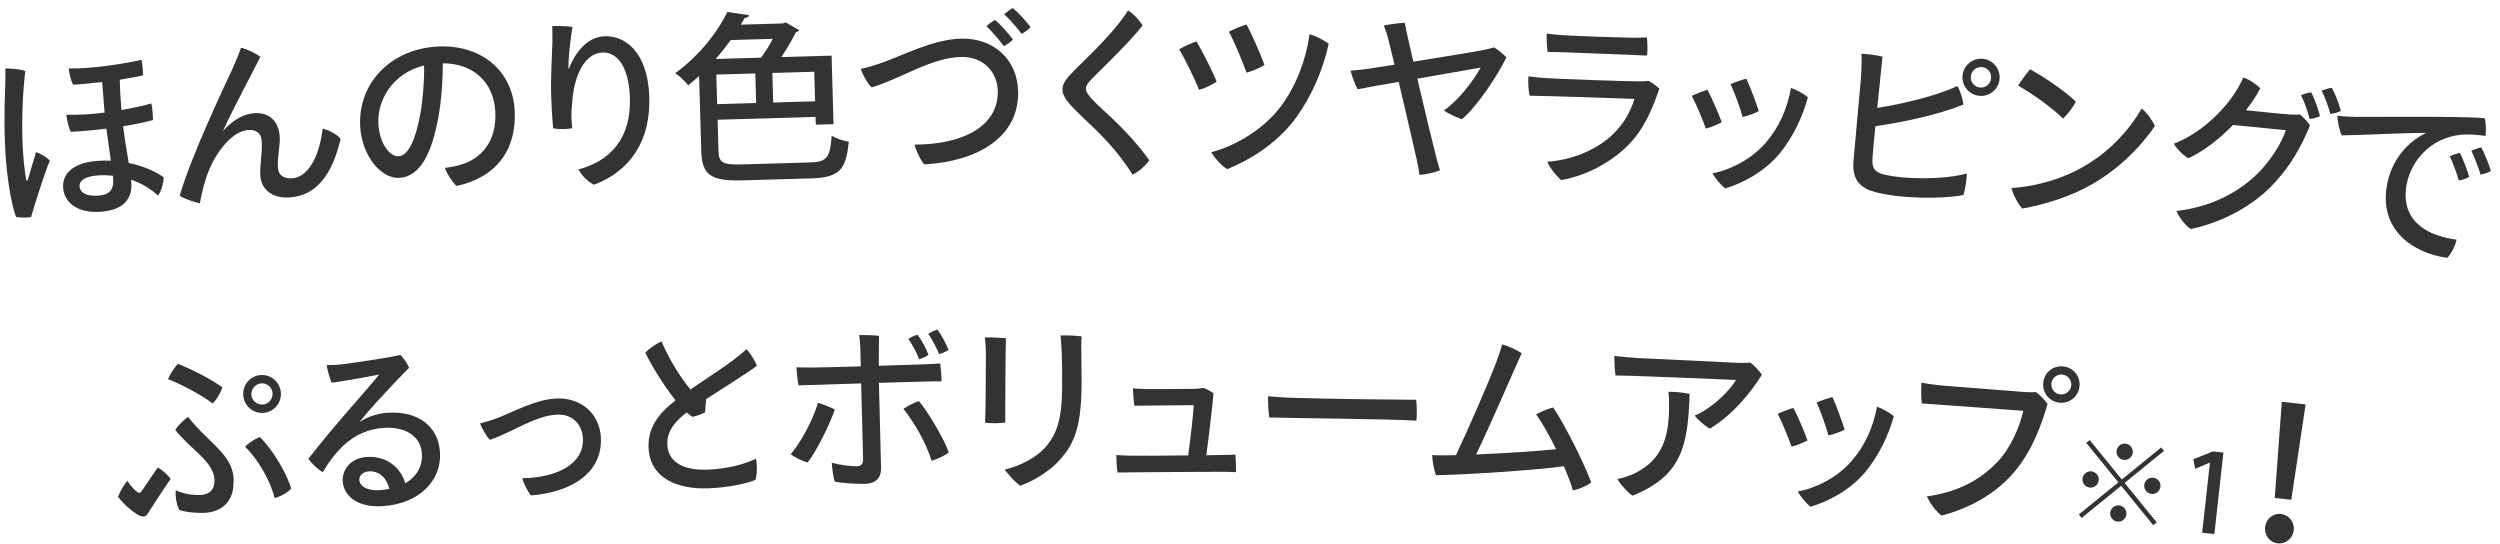 <svg width="248" height="54" viewBox="0 0 248 54" fill="none" xmlns="http://www.w3.org/2000/svg">
<path d="M231.865 11.485C232.599 11.561 233.411 11.592 233.737 11.597C234.97 11.609 244.691 11.506 246.476 11.733C246.618 12.187 246.627 12.968 246.561 13.486C246.01 13.398 244.725 13.234 243.554 13.447C240.539 14.043 238.95 16.544 238.686 18.615C238.242 22.097 240.994 23.428 243.69 23.771C243.579 24.356 243.141 25.226 242.77 25.578C239.647 25.161 236.176 23.068 236.725 18.765C237.096 15.854 238.927 14.019 240.666 13.188C238.947 13.15 234.213 13.418 232.306 13.429C232.071 13 231.874 11.977 231.865 11.485ZM246.143 14.63C246.47 15.198 246.923 16.345 247.098 16.966C246.863 17.099 246.425 17.261 246.072 17.325C245.855 16.608 245.473 15.616 245.158 14.958C245.449 14.814 245.884 14.67 246.143 14.63ZM244.023 15.177C244.317 15.722 244.794 16.962 244.937 17.543C244.718 17.697 244.262 17.856 243.912 17.902C243.715 17.17 243.335 16.16 243.02 15.502C243.311 15.358 243.764 15.216 244.023 15.177Z" fill="#333333"/>
<path d="M227.014 11.335L227.012 11.353C227.66 11.39 227.86 11.376 228.171 11.357C228.486 11.61 228.936 12.114 229.154 12.428C228.453 14.143 227.381 16.413 225.177 18.609C223.113 20.676 220.045 22.177 217.303 22.718C216.767 22.331 216.166 21.557 215.893 20.928C218.186 20.68 221.002 19.803 223.332 17.784C225.217 16.168 226.31 14.19 226.762 12.919L221.513 12.398C220.139 13.818 218.555 15.016 217.1 15.703C216.588 15.428 215.887 14.732 215.652 14.253C218.739 13.062 221.496 10.149 222.536 7.677C223.18 7.913 223.785 8.325 224.226 8.755C223.855 9.474 223.354 10.215 222.802 10.931C226.471 11.328 227.014 11.335 227.014 11.335ZM231.314 8.706C231.647 9.287 232.053 10.347 232.214 10.999C231.982 11.136 231.532 11.266 231.166 11.297C230.963 10.532 230.645 9.662 230.304 8.99C230.624 8.881 231.02 8.745 231.314 8.706ZM228.26 9.447C228.584 9.303 228.978 9.184 229.27 9.163C229.601 9.762 229.982 10.874 230.146 11.508C229.931 11.647 229.464 11.775 229.116 11.808C228.928 11.062 228.616 10.139 228.26 9.447Z" fill="#333333"/>
<path d="M201.382 6.874C202.723 7.601 204.862 9.038 205.918 10.08C205.709 10.566 205.048 11.407 204.652 11.766C203.646 10.764 201.721 9.348 200.195 8.495C200.455 8.05 201.118 7.174 201.382 6.874ZM199.536 18.649C201.463 18.546 203.559 18.008 205.297 17.236C208.284 15.898 210.762 13.66 212.453 10.768C212.957 11.16 213.563 11.996 213.767 12.505C211.877 15.215 209.301 17.533 206.159 18.983C204.116 19.906 202.168 20.423 200.605 20.687C200.132 20.153 199.692 19.279 199.536 18.649Z" fill="#333333"/>
<path d="M194.68 7.528L194.682 7.51C194.763 6.505 195.655 5.747 196.678 5.83C197.682 5.911 198.441 6.803 198.358 7.826C198.277 8.831 197.385 9.589 196.38 9.508C195.357 9.425 194.599 8.533 194.68 7.528ZM186.828 17.294C189.112 17.858 193.072 17.8 195.106 17.206C195.118 17.731 194.937 18.854 194.771 19.346C192.806 19.747 188.399 19.751 185.841 19.002C184.324 18.554 183.733 17.603 183.865 15.971C183.995 14.591 184.498 9.051 184.587 7.957C184.665 6.988 184.694 5.961 184.655 5.326C185.177 5.35 186.215 5.47 186.744 5.621C186.665 6.373 186.436 8.54 186.224 10.708C188.621 10.324 192.099 9.522 194.165 8.534C194.438 8.953 194.711 9.824 194.775 10.371C192.347 11.366 188.8 12.126 186.041 12.517C185.894 13.896 185.799 15.062 185.757 15.582C185.676 16.587 185.874 17.036 186.828 17.294ZM195.505 7.595L195.504 7.613C195.46 8.151 195.873 8.636 196.447 8.682C197.003 8.728 197.47 8.314 197.515 7.758C197.56 7.201 197.167 6.7 196.611 6.655C196.037 6.609 195.551 7.039 195.505 7.595Z" fill="#333333"/>
<path d="M173.238 7.804C173.604 8.567 174.189 10.137 174.474 11.022C174.174 11.201 173.324 11.525 172.868 11.604C172.635 10.741 172.037 9.097 171.67 8.352C171.987 8.192 172.872 7.888 173.238 7.804ZM177.671 8.72C178.182 8.897 178.966 9.327 179.343 9.639C178.842 11.537 177.902 13.533 176.608 15.145C174.963 17.168 172.62 18.262 171.149 18.69C170.769 18.431 170.133 17.669 169.874 17.201C171.536 16.875 173.748 15.863 175.254 14.048C176.464 12.611 177.259 10.912 177.671 8.72ZM169.38 8.908C169.75 9.599 170.476 11.215 170.796 12.12C170.514 12.3 169.643 12.659 169.222 12.758C168.934 11.91 168.165 10.129 167.826 9.512C168.144 9.334 169.012 9.011 169.38 8.908Z" fill="#333333"/>
<path d="M153.442 3.339C154.015 3.402 154.32 3.435 154.948 3.483C156.026 3.571 160.991 3.737 161.892 3.744C162.504 3.755 162.956 3.723 163.371 3.706C163.424 4.123 163.454 4.99 163.393 5.51C162.746 5.479 156.271 5.222 155.101 5.184C154.814 5.171 153.985 5.167 153.517 5.145C153.466 4.71 153.399 3.859 153.442 3.339ZM164.605 8.793C163.975 10.673 163.135 12.777 161.469 14.446C159.35 16.561 156.598 17.582 154.873 17.86C154.421 17.496 153.724 16.634 153.482 16.045C155.633 15.914 158.235 15.012 159.953 13.364C161.049 12.317 161.717 11.16 162.142 9.811C161.117 9.761 153.218 9.509 151.741 9.493C151.619 9.036 151.575 8.079 151.617 7.576C152.262 7.661 152.854 7.708 153.518 7.758C154.578 7.826 161.432 8.083 162.658 8.069C163 8.068 163.271 8.063 163.543 8.022C163.825 8.161 164.348 8.529 164.605 8.793Z" fill="#333333"/>
<path d="M148.208 4.697C148.509 4.868 149.106 5.338 149.437 5.69C148.55 7.517 146.601 10.462 145.044 11.817C144.544 11.693 143.605 11.231 143.235 10.967C144.691 9.915 146.043 8.193 146.883 6.707C146.412 6.782 143.496 7.301 140.599 7.803C141.327 10.941 142.171 14.39 142.474 15.589C142.555 15.897 142.716 16.497 142.847 16.897C142.336 17.115 141.429 17.302 140.815 17.355C140.756 16.956 140.665 16.413 140.555 15.905C140.304 14.745 139.449 11.098 138.752 8.122C136.832 8.456 135.202 8.746 134.676 8.856C134.437 8.452 134.089 7.504 133.979 7.014C134.737 6.949 135.225 6.892 135.858 6.804C136.148 6.76 137.107 6.61 138.338 6.416C138.051 5.254 137.845 4.383 137.765 4.074C137.622 3.475 137.424 2.893 137.274 2.528C137.818 2.419 138.776 2.287 139.354 2.252C139.414 2.614 139.523 3.158 139.634 3.63C139.792 4.319 139.981 5.172 140.203 6.115C143.117 5.65 146.538 5.093 147.354 4.921C147.663 4.859 147.935 4.778 148.208 4.697Z" fill="#333333"/>
<path d="M123.663 2.437C124.156 3.343 124.996 5.243 125.432 6.436C125.069 6.702 124.254 7.052 123.659 7.207C123.258 6.086 122.383 4.005 121.908 3.153C122.379 2.889 123.157 2.574 123.663 2.437ZM129.897 3.394C130.507 3.564 131.348 3.97 131.812 4.354C131.222 6.957 130.166 9.446 128.591 11.641C126.595 14.389 123.696 15.992 121.742 16.778C121.223 16.502 120.477 15.665 120.16 15.103C122.363 14.518 125.226 12.986 127.056 10.56C128.593 8.491 129.579 5.893 129.897 3.394ZM118.692 4.104C119.221 4.993 120.206 6.913 120.696 8.089C120.35 8.355 119.535 8.759 118.957 8.914C118.503 7.81 117.502 5.746 116.972 4.893C117.408 4.611 118.24 4.261 118.692 4.104Z" fill="#333333"/>
<path d="M111.899 1.04C112.477 1.379 113.073 2.061 113.345 2.528C112.091 4.135 109.58 6.556 108.575 7.55C108.091 8.038 107.714 8.417 107.716 8.795C107.718 9.389 108.729 10.249 110.03 11.469C111.691 12.992 113.21 14.733 114.006 15.9C113.684 16.369 113.038 17.002 112.355 17.328C111.432 15.855 110.257 14.402 108.703 12.877C106.644 10.869 105.398 9.92 105.394 8.84C105.392 8.264 105.876 7.686 106.575 6.981C107.759 5.789 110.593 3.168 111.899 1.04Z" fill="#333333"/>
<path d="M100.475 0.801C100.985 1.207 101.828 2.13 102.233 2.7C102.056 2.901 101.664 3.195 101.343 3.362C100.883 2.739 100.168 1.922 99.621 1.426C99.833 1.207 100.225 0.931 100.475 0.801ZM98.711 1.98C99.203 2.387 100.082 3.363 100.487 3.915C100.31 4.134 99.919 4.41 99.579 4.577C99.138 3.99 98.368 3.066 97.857 2.605C98.087 2.368 98.479 2.092 98.711 1.98ZM85.392 6.83C86.092 6.693 86.809 6.466 87.543 6.203C89.459 5.543 92.583 3.875 95.391 3.831C98.577 3.782 100.95 5.906 100.999 9.11C101.068 13.573 97.073 15.993 91.695 16.31C91.366 15.991 90.845 14.901 90.728 14.345C95.373 14.345 99.037 12.614 98.982 9.051C98.953 7.179 97.579 5.616 95.365 5.65C92.395 5.696 89.278 7.85 86.465 8.667C86.044 8.26 85.582 7.457 85.392 6.83Z" fill="#333333"/>
<path d="M71.186 11.877L71.276 14.99C71.31 16.141 71.676 16.365 73.656 16.308L80.349 16.114C82.058 16.064 82.333 15.624 82.505 13.476C82.945 13.734 83.691 13.982 84.197 14.058C83.934 16.803 83.309 17.613 80.466 17.695L73.755 17.889C70.607 17.98 69.636 17.432 69.567 15.021L69.35 7.536C68.999 7.852 68.648 8.169 68.261 8.468C67.979 8.062 67.387 7.521 66.983 7.262C69.452 5.462 71.221 3.106 72.156 1.188L74.308 1.504C74.277 1.667 74.135 1.762 73.866 1.787L73.489 2.446L77.663 2.326L77.948 2.228L79.285 2.999C79.216 3.091 79.092 3.167 78.949 3.207C78.575 3.956 78.06 4.853 77.507 5.662L82.492 5.518L82.688 12.319L80.925 12.37L80.902 11.596L71.186 11.877ZM74.925 7.285L71.057 7.397L71.142 10.33L75.01 10.218L74.925 7.285ZM70.994 5.85L75.492 5.72C75.909 5.168 76.339 4.489 76.663 3.849L72.489 3.97C72.038 4.595 71.552 5.222 70.994 5.85ZM76.701 10.169L80.858 10.049L80.773 7.116L76.617 7.236L76.701 10.169Z" fill="#333333"/>
<path d="M56.397 6.855L56.415 6.855C56.963 5.407 58.129 3.679 59.945 3.598C62.031 3.505 64.214 5.174 64.404 9.454C64.608 14.021 62.452 17 58.926 18.328C58.337 18.048 57.696 17.41 57.381 16.811C60.514 15.969 62.668 13.747 62.482 9.575C62.343 6.464 61.15 5.148 59.747 5.211C57.931 5.292 56.918 7.625 56.762 10.191C56.641 11.133 56.675 11.888 56.766 12.713C56.32 12.823 55.42 12.845 54.874 12.725C54.781 11.846 54.696 10.337 54.673 9.419C54.62 7.818 54.773 5.18 54.8 4.17C54.794 3.63 54.803 3.035 54.783 2.585C55.395 2.558 56.279 2.59 56.787 2.676C56.575 3.983 56.364 5.722 56.397 6.855Z" fill="#333333"/>
<path d="M43.386 4.617C47.592 4.384 50.831 6.89 51.056 10.952C51.275 14.888 49.191 17.618 45.289 18.447C44.89 18.09 44.319 17.221 44.144 16.654C44.753 16.584 45.269 16.465 45.73 16.331C47.575 15.796 49.307 14.186 49.133 11.041C48.971 8.129 46.921 6.278 43.929 6.282C43.934 7.669 43.806 9.912 43.5 11.551C42.881 15.011 41.776 17.524 39.602 17.645C37.804 17.744 35.892 15.453 35.731 12.541C35.496 8.3 38.713 4.876 43.386 4.617ZM39.537 15.503C40.489 15.45 41.216 13.931 41.7 11.273C41.948 9.889 42.109 7.915 42.066 6.493C38.883 7.282 37.411 9.996 37.537 12.279C37.654 14.381 38.746 15.547 39.537 15.503Z" fill="#333333"/>
<path d="M22.131 12.965L22.149 12.964C23.236 11.767 24.285 11.295 25.237 11.227C26.547 11.133 27.629 11.868 27.745 13.502C27.815 14.471 27.494 15.541 27.573 16.636C27.633 17.48 28.266 17.741 28.984 17.69C30.815 17.559 31.765 14.946 32.006 12.763C32.647 12.898 33.455 13.345 33.792 13.772C32.948 17.352 31.38 19.395 28.759 19.583C26.748 19.727 25.905 18.542 25.83 17.5C25.744 16.298 26.053 15.319 25.955 13.954C25.903 13.218 25.424 12.838 24.616 12.895C23.054 13.007 21.536 14.993 20.763 16.799C20.271 17.989 19.998 19.217 19.831 20.168C19.411 20.09 18.304 19.754 17.828 19.409C18.924 15.559 22.265 8.534 23.125 6.686C23.357 6.146 23.669 5.456 23.906 4.735C24.492 4.856 25.427 5.312 25.829 5.644C25.151 7.01 23.128 10.764 22.131 12.965Z" fill="#333333"/>
<path d="M3.575 15.089C4.041 15.248 4.591 15.562 4.948 15.929C4.406 17.204 3.411 20.36 3.079 21.545C2.668 21.598 2.054 21.596 1.596 21.527C1.206 20.549 0.796 18.289 0.616 16.191C0.38 13.429 0.431 10.426 0.51 8.811C0.531 8.213 0.547 7.345 0.535 6.786C1.096 6.792 2.041 6.856 2.509 7.051C2.223 9.406 2.137 12.213 2.262 14.732C2.323 15.864 2.475 17.224 2.597 17.81C2.629 17.97 2.702 17.982 2.762 17.832C2.904 17.387 3.308 15.979 3.575 15.089ZM10.376 11.166L10.368 11.076C10.288 9.927 10.186 8.942 10.135 8.133C9.062 8.261 8.023 8.368 7.249 8.398C7.035 8.001 6.872 7.364 6.823 6.79C8.996 6.858 12.758 6.265 14.029 5.922C14.137 6.346 14.197 7.046 14.18 7.481C13.56 7.624 12.741 7.766 11.886 7.911C11.902 9.157 11.973 9.982 12.053 10.914C13.353 10.695 14.431 10.422 15.014 10.264C15.126 10.724 15.175 11.515 15.173 11.912C14.414 12.122 13.367 12.338 12.209 12.527C12.371 13.796 12.589 15.078 12.772 16.164C14.317 16.484 15.543 17.084 16.236 17.584C16.234 18.199 15.979 19.015 15.668 19.403C14.902 18.674 13.972 18.157 13.004 17.824L13.023 18.04C13.164 19.689 12.284 20.812 10.078 21.001C7.872 21.189 6.399 20.231 6.265 18.653C6.156 17.38 7.083 16.18 9.54 15.97C10.042 15.928 10.53 15.922 11 15.936C10.865 14.99 10.694 13.831 10.548 12.759C9.369 12.914 8.132 13.02 7.017 13.079C6.819 12.662 6.632 11.956 6.583 11.382C7.85 11.418 9.161 11.324 10.376 11.166ZM11.215 17.598L11.201 17.436C10.654 17.375 10.129 17.365 9.645 17.407C8.515 17.503 7.841 17.868 7.895 18.496C7.949 19.123 8.577 19.503 9.797 19.399C11.124 19.286 11.297 18.566 11.215 17.598Z" fill="#333333"/>
<path d="M227.298 49.579L225.653 49.395L226.356 39.856L228.717 40.12L227.298 49.579ZM225.946 53.902C225.124 53.81 224.609 53.064 224.697 52.277C224.787 51.472 225.485 50.898 226.272 50.986C227.059 51.074 227.631 51.79 227.541 52.595C227.449 53.418 226.733 53.99 225.946 53.902Z" fill="#333333"/>
<path d="M219.666 52.981L218.453 52.847L219.224 45.902L219.202 45.899L217.756 46.499L217.578 45.556L219.511 44.782L220.563 44.898L219.666 52.981Z" fill="#333333"/>
<path d="M210.683 45.621C210.221 45.574 209.917 45.152 209.96 44.733C210.005 44.292 210.407 43.965 210.848 44.01C211.288 44.055 211.616 44.458 211.571 44.898C211.526 45.339 211.123 45.666 210.683 45.621ZM206.958 43.936L207.301 43.657L210.483 47.566L214.392 44.384L214.672 44.728L210.763 47.909L213.945 51.818L213.601 52.098L210.419 48.189L206.498 51.38L206.219 51.037L210.14 47.845L206.958 43.936ZM208.195 47.646C208.148 48.108 207.726 48.412 207.307 48.369C206.866 48.324 206.538 47.921 206.584 47.481C206.629 47.04 207.031 46.712 207.472 46.758C207.912 46.803 208.24 47.206 208.195 47.646ZM212.707 48.109C212.755 47.647 213.177 47.343 213.596 47.386C214.036 47.431 214.364 47.834 214.319 48.274C214.274 48.715 213.871 49.042 213.431 48.997C212.99 48.952 212.662 48.549 212.707 48.109ZM210.22 50.133C210.682 50.181 210.986 50.603 210.943 51.022C210.898 51.462 210.495 51.79 210.055 51.745C209.614 51.7 209.286 51.297 209.331 50.857C209.377 50.416 209.779 50.088 210.22 50.133Z" fill="#333333"/>
<path d="M202.689 37.983L202.691 37.965C202.777 36.979 203.635 36.258 204.639 36.346C205.643 36.434 206.381 37.293 206.293 38.297C206.206 39.301 205.328 40.038 204.324 39.95C203.32 39.863 202.602 38.987 202.689 37.983ZM203.496 38.053L203.495 38.071C203.449 38.591 203.858 39.079 204.396 39.126C204.934 39.172 205.422 38.763 205.469 38.225C205.516 37.687 205.106 37.2 204.568 37.153C204.03 37.106 203.543 37.515 203.496 38.053ZM203.121 40.08C202.486 42.175 201.686 44.508 199.944 46.669C198.003 49.029 195.334 50.422 192.615 51.143C192.068 50.788 191.458 49.904 191.137 49.243C193.954 48.839 196.209 47.843 198.138 45.825C199.45 44.458 200.336 42.385 200.713 40.755C199.312 40.651 192.204 40.121 190.64 40.021C190.573 39.545 190.566 38.389 190.604 37.958C191.279 38.089 192.047 38.192 192.674 38.247C193.589 38.327 199.941 38.827 200.965 38.898C201.271 38.907 201.614 38.919 201.977 38.896C202.317 39.143 202.849 39.677 203.121 40.08Z" fill="#333333"/>
<path d="M181.78 39.394C182.139 40.16 182.711 41.735 182.989 42.622C182.688 42.798 181.835 43.115 181.378 43.19C181.152 42.326 180.568 40.677 180.207 39.929C180.525 39.772 181.413 39.475 181.78 39.394ZM186.205 40.346C186.715 40.528 187.495 40.964 187.869 41.279C187.353 43.173 186.396 45.161 185.089 46.763C183.427 48.772 181.075 49.846 179.601 50.262C179.223 50 178.593 49.233 178.338 48.763C180.003 48.451 182.223 47.457 183.744 45.654C184.966 44.227 185.775 42.535 186.205 40.346ZM177.912 40.466C178.277 41.16 178.989 42.782 179.302 43.689C179.019 43.867 178.145 44.219 177.723 44.315C177.442 43.464 176.687 41.677 176.353 41.057C176.673 40.882 177.544 40.566 177.912 40.466Z" fill="#333333"/>
<path d="M161.704 37.278L160.263 37.25C160.164 36.776 160.145 35.837 160.138 35.314C160.873 35.392 161.913 35.487 162.578 35.524C163.55 35.561 171.37 35.95 172.468 35.994C172.936 36.002 173.225 36.001 173.623 35.969C174.057 36.264 174.548 36.833 174.781 37.17C173.907 38.599 172.016 41.106 169.61 42.521C169.19 42.299 168.45 41.68 168.115 41.228C169.869 40.498 171.648 38.688 172.209 37.692C171.239 37.637 162.838 37.306 161.704 37.278ZM165.508 38.863C166.104 38.861 166.983 38.929 167.606 39.072C167.457 44.256 166.822 47.195 161.95 49.172C161.514 48.913 160.717 48.021 160.439 47.519C160.967 47.422 161.629 47.207 162.073 46.998C164.964 45.611 165.51 43.298 165.571 40.615C165.582 40.111 165.582 39.48 165.508 38.863Z" fill="#333333"/>
<path d="M157.851 47.853C157.459 48.18 156.634 48.543 156.035 48.644C155.846 47.988 155.52 47.146 155.142 46.248C152.514 46.628 145.777 47.075 142.459 47.139C142.245 46.662 142.086 45.682 142.072 45.141C142.449 45.175 142.917 45.176 143.26 45.172C143.62 45.168 144.017 45.166 144.432 45.147C145.653 42.584 147.701 37.84 148.346 36.154C148.669 35.285 148.854 34.716 149.021 34.164C149.662 34.352 150.441 34.672 150.948 35.053C150.435 36.149 147.91 42.01 146.434 45.084C149.285 44.966 152.5 44.754 154.364 44.559C153.715 43.236 153.01 41.964 152.378 41.11C152.858 40.823 153.572 40.546 154.081 40.422C155.32 42.292 157.07 45.786 157.851 47.853Z" fill="#333333"/>
<path d="M125.796 39.305C126.299 39.352 127.485 39.451 128.493 39.474C132.524 39.584 138.806 39.655 140.48 39.657C140.56 40.109 140.57 41.243 140.505 41.728C137.97 41.562 128.159 41.483 125.91 41.414C125.832 40.908 125.765 39.88 125.796 39.305Z" fill="#333333"/>
<path d="M119.666 45.161L121.394 45.129C121.736 45.129 122.186 45.112 122.546 45.095C122.599 45.455 122.615 46.535 122.614 46.841C122.164 46.804 121.516 46.803 121.012 46.802C120.364 46.8 113.2 46.84 112.174 46.856C111.742 46.873 111.274 46.872 110.86 46.871C110.789 46.475 110.737 45.485 110.738 45.143C111.188 45.179 111.62 45.18 112.142 45.2C112.682 45.219 115.472 45.206 117.866 45.175C118.085 43.628 118.378 41.09 118.416 40.19C116.526 40.205 114.312 40.236 113.808 40.235C113.466 40.234 112.944 40.251 112.53 40.25C112.459 39.836 112.389 38.756 112.389 38.522C112.875 38.559 113.109 38.578 113.613 38.596C114.369 38.616 116.799 38.585 118.545 38.571C118.779 38.571 119.121 38.518 119.392 38.482C119.715 38.591 120.129 38.826 120.38 39.007C120.306 39.978 119.922 43.272 119.666 45.161Z" fill="#333333"/>
<path d="M107.269 34.952L107.293 37.58C107.32 42.296 106.597 43.887 105.297 45.429C104.176 46.79 102.403 47.761 101.201 48.186C100.785 47.902 100.003 47.081 99.674 46.581C101.021 46.262 102.76 45.507 103.846 44.201C105.18 42.569 105.397 40.676 105.365 37.383C105.358 36.59 105.351 35.871 105.325 35.025C105.301 34.341 105.259 33.783 105.201 33.28C105.723 33.257 106.749 33.283 107.29 33.368C107.258 33.873 107.247 34.539 107.269 34.952ZM97.696 33.477C98.164 33.454 99.245 33.498 99.785 33.547C99.742 34.699 99.722 40.208 99.72 41.918C99.073 41.996 98.371 42.003 97.722 41.937C97.783 40.802 97.808 35.726 97.8 34.898C97.796 34.538 97.754 33.872 97.696 33.477Z" fill="#333333"/>
<path d="M94.09 34.704C93.895 34.852 93.485 35.04 93.163 35.137C92.879 34.441 92.504 33.728 92.077 33.107C92.361 32.939 92.718 32.769 92.987 32.692C93.394 33.224 93.862 34.114 94.09 34.704ZM91.976 37.844C91.49 37.854 89.421 37.914 87.19 37.978C87.232 39.994 87.374 45.176 87.4 46.418C87.42 47.408 86.892 47.977 85.758 48C84.912 48.017 83.596 47.918 82.819 47.79C82.667 47.415 82.519 46.302 82.51 45.906C83.307 46.124 84.39 46.264 84.948 46.252C85.398 46.243 85.611 46.094 85.618 45.572C85.599 44.654 85.462 39.76 85.427 38.033C83.304 38.094 81.379 38.17 80.875 38.18C80.425 38.19 79.705 38.204 79.22 38.232C79.121 37.802 79.011 36.85 79.021 36.436C79.543 36.461 80.011 36.452 80.605 36.458C81.074 36.466 83.161 36.405 85.392 36.341C85.368 35.189 85.338 33.731 85.22 33.248C85.706 33.22 86.715 33.253 87.202 33.315C87.197 33.927 87.166 35.044 87.173 36.286C89.35 36.224 91.311 36.147 91.725 36.139C92.121 36.13 92.858 36.079 93.272 36.053C93.335 36.483 93.408 37.418 93.398 37.833C92.966 37.823 92.462 37.834 91.976 37.844ZM92.102 35.195C91.907 35.361 91.515 35.549 91.175 35.628C90.908 34.931 90.534 34.237 90.107 33.615C90.391 33.429 90.748 33.278 91.017 33.201C91.424 33.732 91.892 34.605 92.102 35.195ZM81.146 39.957C81.653 40.109 82.415 40.399 82.816 40.625C82.34 42.021 81.028 44.731 80.115 45.884C79.626 45.75 78.845 45.388 78.442 45.054C79.409 43.918 80.624 41.75 81.146 39.957ZM89.62 40.557C89.992 40.297 90.705 39.94 91.152 39.787C91.964 40.725 93.678 43.534 94.12 44.893C93.748 45.189 92.999 45.546 92.408 45.703C91.886 43.931 90.654 41.85 89.62 40.557Z" fill="#333333"/>
<path d="M70.179 46.589C72.391 46.51 74.1 45.945 74.985 45.499C75.133 46.106 75.098 47.152 74.934 47.608C74.171 47.923 72.35 48.367 70.245 48.442C67.133 48.553 64.408 47.39 64.334 44.331C64.278 42.243 65.543 40.847 67.015 39.714C65.884 38.295 64.68 36.357 64.019 34.994C64.364 34.585 65.121 34.072 65.618 33.874C66.423 35.736 67.606 37.585 68.49 38.635C70.037 37.571 71.903 36.369 72.762 35.708C73.252 35.33 73.778 34.897 74.056 34.635C74.506 35.123 74.89 35.794 75.087 36.273C74.634 36.686 71.833 38.443 70.055 39.587C70.016 40.021 69.962 40.527 69.94 40.906C69.657 41.06 69.124 41.26 68.695 41.347C68.511 41.245 68.326 41.108 68.121 40.917C67.227 41.597 66.146 42.609 66.198 44.066C66.234 45.578 67.426 46.688 70.179 46.589Z" fill="#333333"/>
<path d="M47.629 41.999C48.163 41.866 48.803 41.673 49.405 41.446C50.944 40.85 53.103 39.631 55.17 39.532C57.58 39.418 59.492 40.985 59.608 43.412C59.767 46.774 56.908 48.802 52.672 49.148C52.425 48.871 51.95 47.993 51.798 47.441C55.291 47.383 57.947 46.014 57.827 43.479C57.764 42.166 56.847 41.056 55.264 41.132C53.071 41.236 50.877 42.854 48.608 43.629C48.289 43.373 47.777 42.461 47.629 41.999Z" fill="#333333"/>
<path d="M38.463 40.944C41.445 40.759 43.485 42.238 43.649 44.897C43.814 47.555 41.71 49.976 37.937 50.21C35.279 50.375 34.078 49.043 33.998 47.749C33.922 46.528 34.863 45.423 36.372 45.33C38.438 45.202 39.778 46.453 40.195 47.942C41.328 47.295 41.93 46.248 41.852 44.99C41.756 43.445 40.441 42.3 38.087 42.446C34.907 42.643 33.207 44.895 32.012 46.844C31.544 46.567 30.913 45.993 30.594 45.508C31.695 44.069 33.778 41.595 34.924 40.298C35.983 39.06 37.13 37.78 37.615 37.155C36.634 37.342 34.513 37.744 32.904 37.97C32.715 37.531 32.486 36.752 32.399 36.216C32.886 36.222 33.48 36.203 33.927 36.139C35.34 35.962 38.897 35.434 39.712 35.204C40.017 35.473 40.416 36.08 40.585 36.484C39.752 37.311 38.399 38.748 37.402 39.837C36.609 40.716 36.037 41.383 35.653 41.876C36.535 41.262 37.654 40.994 38.463 40.944ZM37.623 48.625C37.982 48.602 38.304 48.564 38.624 48.49C38.38 47.46 37.647 46.693 36.587 46.759C36.012 46.795 35.621 47.18 35.648 47.611C35.69 48.294 36.509 48.694 37.623 48.625Z" fill="#333333"/>
<path d="M24.131 39.231L24.129 39.213C24.052 38.19 24.814 37.285 25.856 37.206C26.879 37.129 27.786 37.909 27.864 38.95C27.941 39.974 27.161 40.881 26.138 40.958C25.097 41.036 24.208 40.254 24.131 39.231ZM24.938 39.171L24.94 39.188C24.98 39.727 25.501 40.175 26.076 40.132C26.65 40.089 27.08 39.569 27.038 39.013C26.994 38.42 26.492 37.989 25.918 38.032C25.343 38.075 24.894 38.578 24.938 39.171ZM22.067 38.43C21.906 38.929 21.49 39.647 21.103 40.019C19.938 39.168 18.075 38.153 16.662 37.609C16.86 37.125 17.346 36.384 17.649 36.091C19.119 36.684 20.884 37.58 22.067 38.43ZM17.783 50.594C17.553 50.178 17.358 49.254 17.437 48.634C18.112 48.962 19.155 49.155 19.963 49.094C20.681 49.04 21.213 48.675 21.263 47.895C21.442 46.437 19.982 45.266 18.738 44.096C18.31 43.677 17.725 43.107 17.384 42.645C17.625 42.248 18.262 41.604 18.659 41.358C19.1 41.938 19.627 42.476 20.059 42.931C21.736 44.592 23.345 45.825 23.163 47.968C23.133 49.956 21.767 50.763 20.439 50.863C19.595 50.927 18.45 50.814 17.783 50.594ZM28.886 48.459C28.556 48.862 27.81 49.262 27.243 49.413C26.825 47.693 25.621 45.599 24.314 44.308C24.682 43.919 25.355 43.508 25.776 43.349C27.081 44.623 28.45 46.975 28.886 48.459ZM16.937 47.498C16.185 48.548 15.284 50.005 14.7 50.88C14.409 51.335 14.191 51.315 13.742 51.096C13.253 50.844 12.312 50.085 11.71 49.282C11.89 48.799 12.271 48.102 12.637 47.696C12.928 48.197 13.434 48.683 13.624 48.813C13.832 48.941 13.919 48.899 14.034 48.746C14.377 48.269 15.056 47.207 15.66 46.367C16.113 46.622 16.676 47.157 16.937 47.498Z" fill="#333333"/>
</svg>
